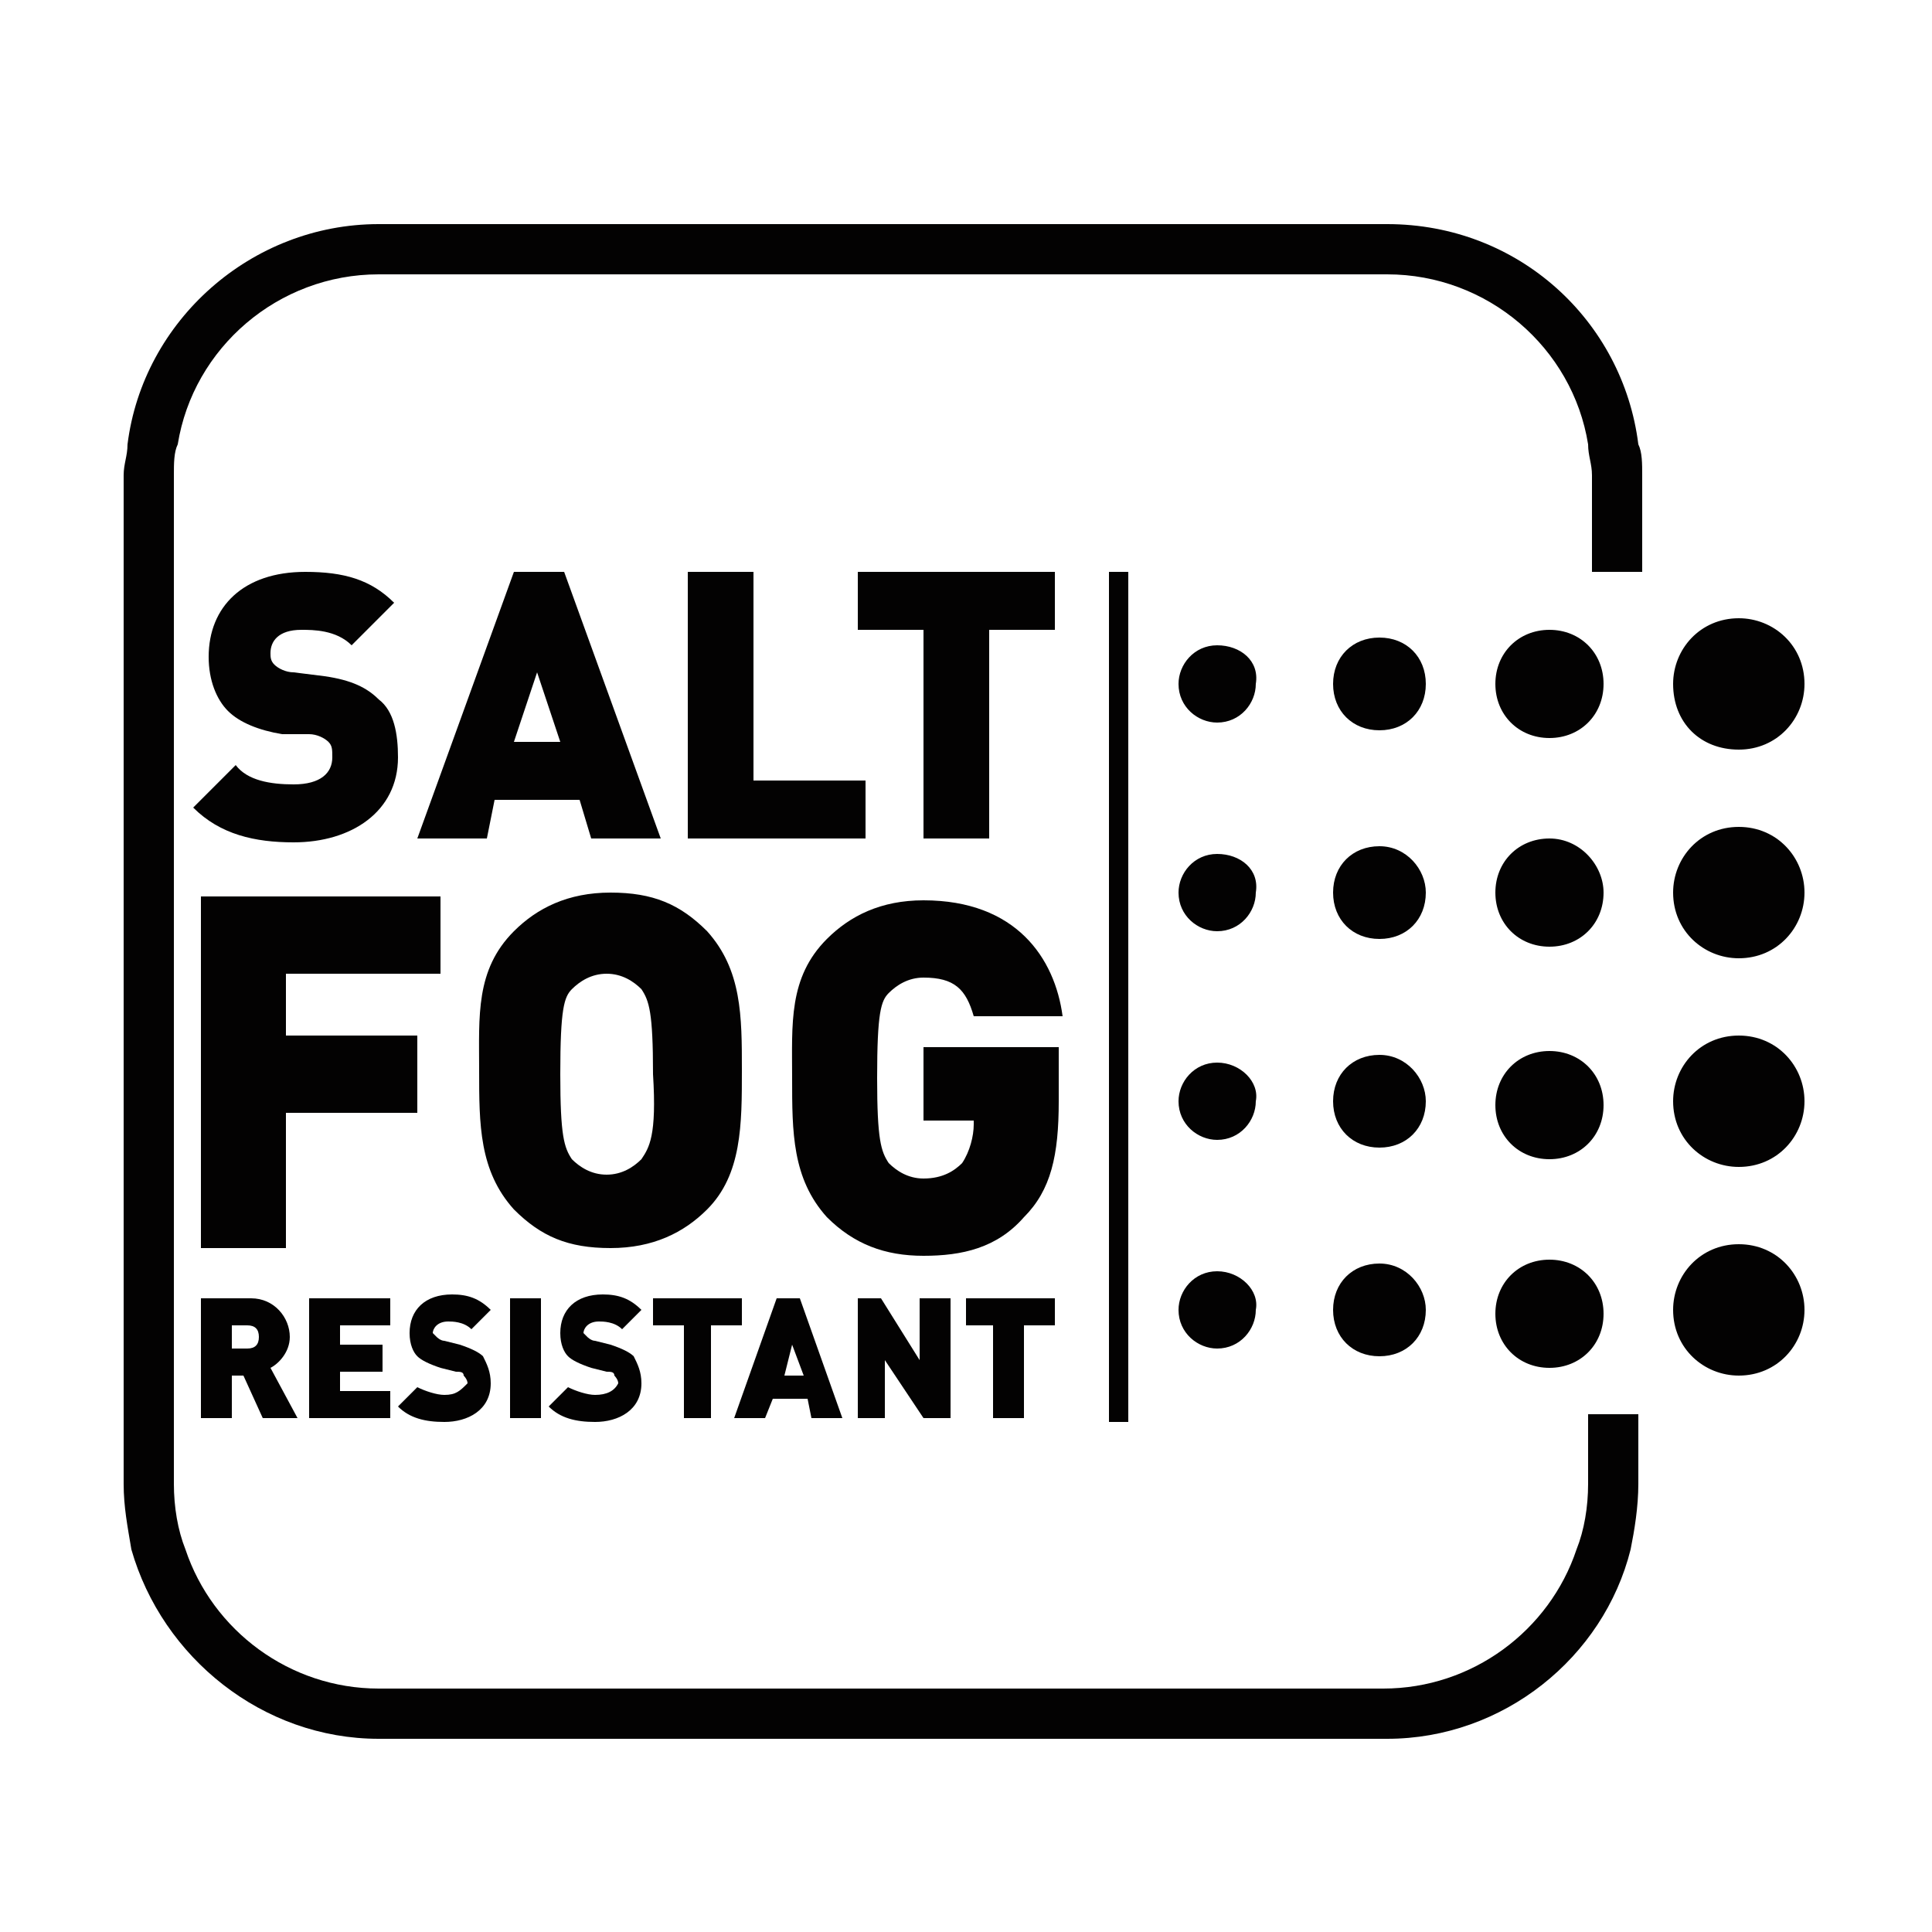 <?xml version="1.0" encoding="utf-8"?>
<svg xmlns="http://www.w3.org/2000/svg" xmlns:xlink="http://www.w3.org/1999/xlink" id="Layer_1" x="0px" y="0px" viewBox="0 0 50 50" style="enable-background:new 0 0 50 50;" xml:space="preserve">
<style type="text/css">
	.st0{fill:#010101;}
	.st1{fill:#F05025;}
	.st2{fill:#EA242A;}
	.st3{fill:#FBD913;}
	.st4{fill:#82BF41;}
	.st5{fill:#04A052;}
	.st6{fill:#498AC9;}
	.st7{fill:#224596;}
	.st8{fill:#A83985;}
	.st9{fill:none;}
	.st10{fill:#040404;}
	.st11{fill:#030202;}
</style>
<g>
	<path class="st11" d="M35.9,5.8H9.8c-3.3,0-6.1,2.5-6.5,5.7c0,0.3-0.1,0.5-0.1,0.8v26.1c0,0.6,0.1,1.1,0.2,1.7   C4.2,42.9,6.8,45,9.8,45h26.1c3,0,5.6-2.1,6.3-4.9c0.1-0.5,0.2-1.1,0.2-1.7v-1.8h-1.3v1.8c0,0.6-0.1,1.2-0.3,1.7   c-0.7,2.1-2.7,3.6-5,3.6H9.8c-2.3,0-4.3-1.5-5-3.6c-0.2-0.5-0.3-1.1-0.3-1.7V12.3c0-0.3,0-0.6,0.1-0.8C5,9,7.2,7.1,9.8,7.1h26.1   c2.6,0,4.8,1.9,5.2,4.4c0,0.3,0.1,0.5,0.1,0.8v2.5h1.3v-2.5c0-0.3,0-0.6-0.1-0.8C42,8.3,39.3,5.8,35.9,5.8z"/>
	<rect x="28.7" y="14.8" class="st11" width="0.5" height="22"/>
	<path class="st11" d="M45,19.4c1,0,1.7-0.8,1.7-1.7c0-1-0.8-1.7-1.7-1.7c-1,0-1.7,0.8-1.7,1.7C43.3,18.7,44,19.4,45,19.4z"/>
	<path class="st11" d="M45,21.4c-1,0-1.7,0.8-1.7,1.7c0,1,0.8,1.7,1.7,1.7c1,0,1.7-0.8,1.7-1.7C46.7,22.2,46,21.4,45,21.4z"/>
	<path class="st11" d="M45,26.8c-1,0-1.7,0.8-1.7,1.7c0,1,0.8,1.7,1.7,1.7c1,0,1.7-0.8,1.7-1.7C46.7,27.6,46,26.8,45,26.8z"/>
	<path class="st11" d="M45,32.2c-1,0-1.7,0.8-1.7,1.7c0,1,0.8,1.7,1.7,1.7c1,0,1.7-0.8,1.7-1.7C46.7,33,46,32.2,45,32.2z"/>
	<path class="st11" d="M40.1,16.3c-0.8,0-1.4,0.6-1.4,1.4c0,0.8,0.6,1.4,1.4,1.4s1.4-0.6,1.4-1.4C41.5,16.9,40.9,16.3,40.1,16.3z"/>
	<path class="st11" d="M35.7,16.5c-0.7,0-1.2,0.5-1.2,1.2c0,0.7,0.5,1.2,1.2,1.2s1.2-0.5,1.2-1.2C36.9,17,36.4,16.5,35.7,16.5z"/>
	<path class="st11" d="M31.5,16.7c-0.6,0-1,0.5-1,1c0,0.6,0.5,1,1,1c0.6,0,1-0.5,1-1C32.6,17.1,32.1,16.7,31.5,16.7z"/>
	<path class="st11" d="M40.1,21.7c-0.8,0-1.4,0.6-1.4,1.4c0,0.8,0.6,1.4,1.4,1.4s1.4-0.6,1.4-1.4C41.5,22.4,40.9,21.7,40.1,21.7z"/>
	<path class="st11" d="M35.7,21.9c-0.7,0-1.2,0.5-1.2,1.2c0,0.7,0.5,1.2,1.2,1.2s1.2-0.5,1.2-1.2C36.9,22.5,36.4,21.9,35.7,21.9z"/>
	<path class="st11" d="M31.5,22.1c-0.6,0-1,0.5-1,1c0,0.6,0.5,1,1,1c0.6,0,1-0.5,1-1C32.6,22.5,32.1,22.1,31.5,22.1z"/>
	<path class="st11" d="M40.1,27.2c-0.8,0-1.4,0.6-1.4,1.4c0,0.8,0.6,1.4,1.4,1.4s1.4-0.6,1.4-1.4C41.5,27.8,40.9,27.2,40.1,27.2z"/>
	<path class="st11" d="M35.7,27.3c-0.7,0-1.2,0.5-1.2,1.2c0,0.7,0.5,1.2,1.2,1.2s1.2-0.5,1.2-1.2C36.9,27.9,36.4,27.3,35.7,27.3z"/>
	<path class="st11" d="M31.5,27.5c-0.6,0-1,0.5-1,1c0,0.6,0.5,1,1,1c0.6,0,1-0.5,1-1C32.6,28,32.1,27.5,31.5,27.5z"/>
	<path class="st11" d="M40.1,32.6c-0.8,0-1.4,0.6-1.4,1.4c0,0.8,0.6,1.4,1.4,1.4s1.4-0.6,1.4-1.4C41.5,33.2,40.9,32.6,40.1,32.6z"/>
	<path class="st11" d="M35.7,32.7c-0.7,0-1.2,0.5-1.2,1.2c0,0.7,0.5,1.2,1.2,1.2s1.2-0.5,1.2-1.2C36.9,33.3,36.4,32.7,35.7,32.7z"/>
	<path class="st11" d="M31.5,32.9c-0.6,0-1,0.5-1,1c0,0.6,0.5,1,1,1c0.6,0,1-0.5,1-1C32.6,33.4,32.1,32.9,31.5,32.9z"/>
	<path class="st11" d="M6,35.6h0.3l0.5,1.1h0.9L7,35.4c0.2-0.1,0.5-0.4,0.5-0.8c0-0.5-0.4-1-1-1H5.2v3.1H6V35.6z M6,34.3h0.4   c0.2,0,0.3,0.1,0.3,0.3c0,0.2-0.1,0.3-0.3,0.3H6V34.3z"/>
	<polygon class="st11" points="10.1,34.3 10.1,33.6 8,33.6 8,36.7 10.1,36.7 10.1,36 8.8,36 8.8,35.5 9.9,35.5 9.9,34.8 8.8,34.8    8.8,34.3  "/>
	<path class="st11" d="M11.5,36.1c-0.2,0-0.5-0.1-0.7-0.2l-0.5,0.5c0.3,0.3,0.7,0.4,1.2,0.4c0.6,0,1.2-0.3,1.2-1   c0-0.3-0.1-0.5-0.2-0.7c-0.1-0.1-0.3-0.2-0.6-0.3l-0.4-0.1c-0.1,0-0.2-0.1-0.2-0.1c0,0-0.1-0.1-0.1-0.1c0-0.1,0.1-0.3,0.4-0.3   c0.1,0,0.4,0,0.6,0.2l0.5-0.5c-0.3-0.3-0.6-0.4-1-0.4c-0.7,0-1.1,0.4-1.1,1c0,0.3,0.1,0.5,0.2,0.6c0.1,0.1,0.3,0.2,0.6,0.3l0.4,0.1   c0.1,0,0.2,0,0.2,0.1c0,0,0.1,0.1,0.1,0.2C11.9,36,11.8,36.1,11.5,36.1z"/>
	<rect x="13.2" y="33.6" class="st11" width="0.8" height="3.1"/>
	<path class="st11" d="M15.4,36.1c-0.2,0-0.5-0.1-0.7-0.2l-0.5,0.5c0.3,0.3,0.7,0.4,1.2,0.4c0.6,0,1.2-0.3,1.2-1   c0-0.3-0.1-0.5-0.2-0.7c-0.1-0.1-0.3-0.2-0.6-0.3l-0.4-0.1c-0.1,0-0.2-0.1-0.2-0.1c0,0-0.1-0.1-0.1-0.1c0-0.1,0.1-0.3,0.4-0.3   c0.1,0,0.4,0,0.6,0.2l0.5-0.5c-0.3-0.3-0.6-0.4-1-0.4c-0.7,0-1.1,0.4-1.1,1c0,0.3,0.1,0.5,0.2,0.6c0.1,0.1,0.3,0.2,0.6,0.3l0.4,0.1   c0.1,0,0.2,0,0.2,0.1c0,0,0.1,0.1,0.1,0.2C15.9,36,15.7,36.1,15.4,36.1z"/>
	<polygon class="st11" points="18.4,36.7 18.4,34.3 19.2,34.3 19.2,33.6 16.9,33.6 16.9,34.3 17.7,34.3 17.7,36.7  "/>
	<path class="st11" d="M20,36.2h0.9l0.1,0.5h0.8l-1.1-3.1h-0.6L19,36.7h0.8L20,36.2z M20.5,34.8l0.3,0.8h-0.5L20.5,34.8z"/>
	<polygon class="st11" points="23.8,35.2 22.8,33.6 22.2,33.6 22.2,36.7 22.9,36.7 22.9,35.2 23.9,36.7 24.6,36.7 24.6,33.6    23.8,33.6  "/>
	<polygon class="st11" points="26.5,36.7 26.5,34.3 27.3,34.3 27.3,33.6 25,33.6 25,34.3 25.7,34.3 25.7,36.7  "/>
	<path class="st11" d="M7.6,20.3c-0.6,0-1.2-0.1-1.5-0.5L5,20.9c0.7,0.7,1.6,0.9,2.6,0.9c1.5,0,2.7-0.8,2.7-2.2   c0-0.6-0.1-1.2-0.5-1.5c-0.3-0.3-0.7-0.5-1.4-0.6l-0.8-0.1c-0.2,0-0.4-0.1-0.5-0.2C7,17.1,7,17,7,16.9c0-0.3,0.2-0.6,0.8-0.6   c0.3,0,0.9,0,1.3,0.4l1.1-1.1c-0.6-0.6-1.3-0.8-2.3-0.8c-1.6,0-2.5,0.9-2.5,2.2c0,0.6,0.2,1.1,0.5,1.4c0.3,0.3,0.8,0.5,1.4,0.6   L8,19c0.2,0,0.4,0.1,0.5,0.2c0.1,0.1,0.1,0.2,0.1,0.4C8.6,20,8.3,20.3,7.6,20.3z"/>
	<path class="st11" d="M12.8,20.7H15l0.3,1h1.8l-2.5-6.9h-1.3l-2.5,6.9h1.8L12.8,20.7z M13.9,17.4l0.6,1.8h-1.2L13.9,17.4z"/>
	<polygon class="st11" points="17.8,14.8 17.8,21.7 22.4,21.7 22.4,20.2 19.5,20.2 19.5,14.8  "/>
	<polygon class="st11" points="25.6,21.7 25.6,16.3 27.3,16.3 27.3,14.8 22.2,14.8 22.2,16.3 23.9,16.3 23.9,21.7  "/>
	<polygon class="st11" points="10.8,26.8 7.4,26.8 7.4,25.2 11.4,25.2 11.4,23.2 5.2,23.2 5.2,32.3 7.4,32.3 7.4,28.8 10.8,28.8     "/>
	<path class="st11" d="M19.2,27.7c0-1.4,0-2.6-0.9-3.6c-0.7-0.7-1.4-1-2.5-1c-1.1,0-1.9,0.4-2.5,1c-1,1-0.9,2.2-0.9,3.6   c0,1.4,0,2.6,0.9,3.6c0.7,0.7,1.4,1,2.5,1c1.1,0,1.9-0.4,2.5-1C19.2,30.4,19.2,29.1,19.2,27.7z M16.6,30c-0.2,0.2-0.5,0.4-0.9,0.4   c-0.4,0-0.7-0.2-0.9-0.4c-0.2-0.3-0.3-0.6-0.3-2.2c0-1.7,0.1-2,0.3-2.2c0.2-0.2,0.5-0.4,0.9-0.4c0.4,0,0.7,0.2,0.9,0.4   c0.2,0.3,0.3,0.6,0.3,2.2C17,29.4,16.8,29.7,16.6,30z"/>
	<path class="st11" d="M27.5,27.1h-3.6v1.9h1.3v0.1c0,0.3-0.1,0.7-0.3,1c-0.2,0.2-0.5,0.4-1,0.4c-0.4,0-0.7-0.2-0.9-0.4   c-0.2-0.3-0.3-0.6-0.3-2.2c0-1.7,0.1-2,0.3-2.2c0.2-0.2,0.5-0.4,0.9-0.4c0.8,0,1.1,0.3,1.3,1h2.3c-0.2-1.5-1.2-3-3.6-3   c-1.1,0-1.9,0.4-2.5,1c-1,1-0.9,2.2-0.9,3.6c0,1.4,0,2.6,0.9,3.6c0.7,0.7,1.5,1,2.5,1c1,0,1.9-0.2,2.6-1c0.7-0.7,0.9-1.6,0.9-3   V27.1z"/>
</g>
</svg>

